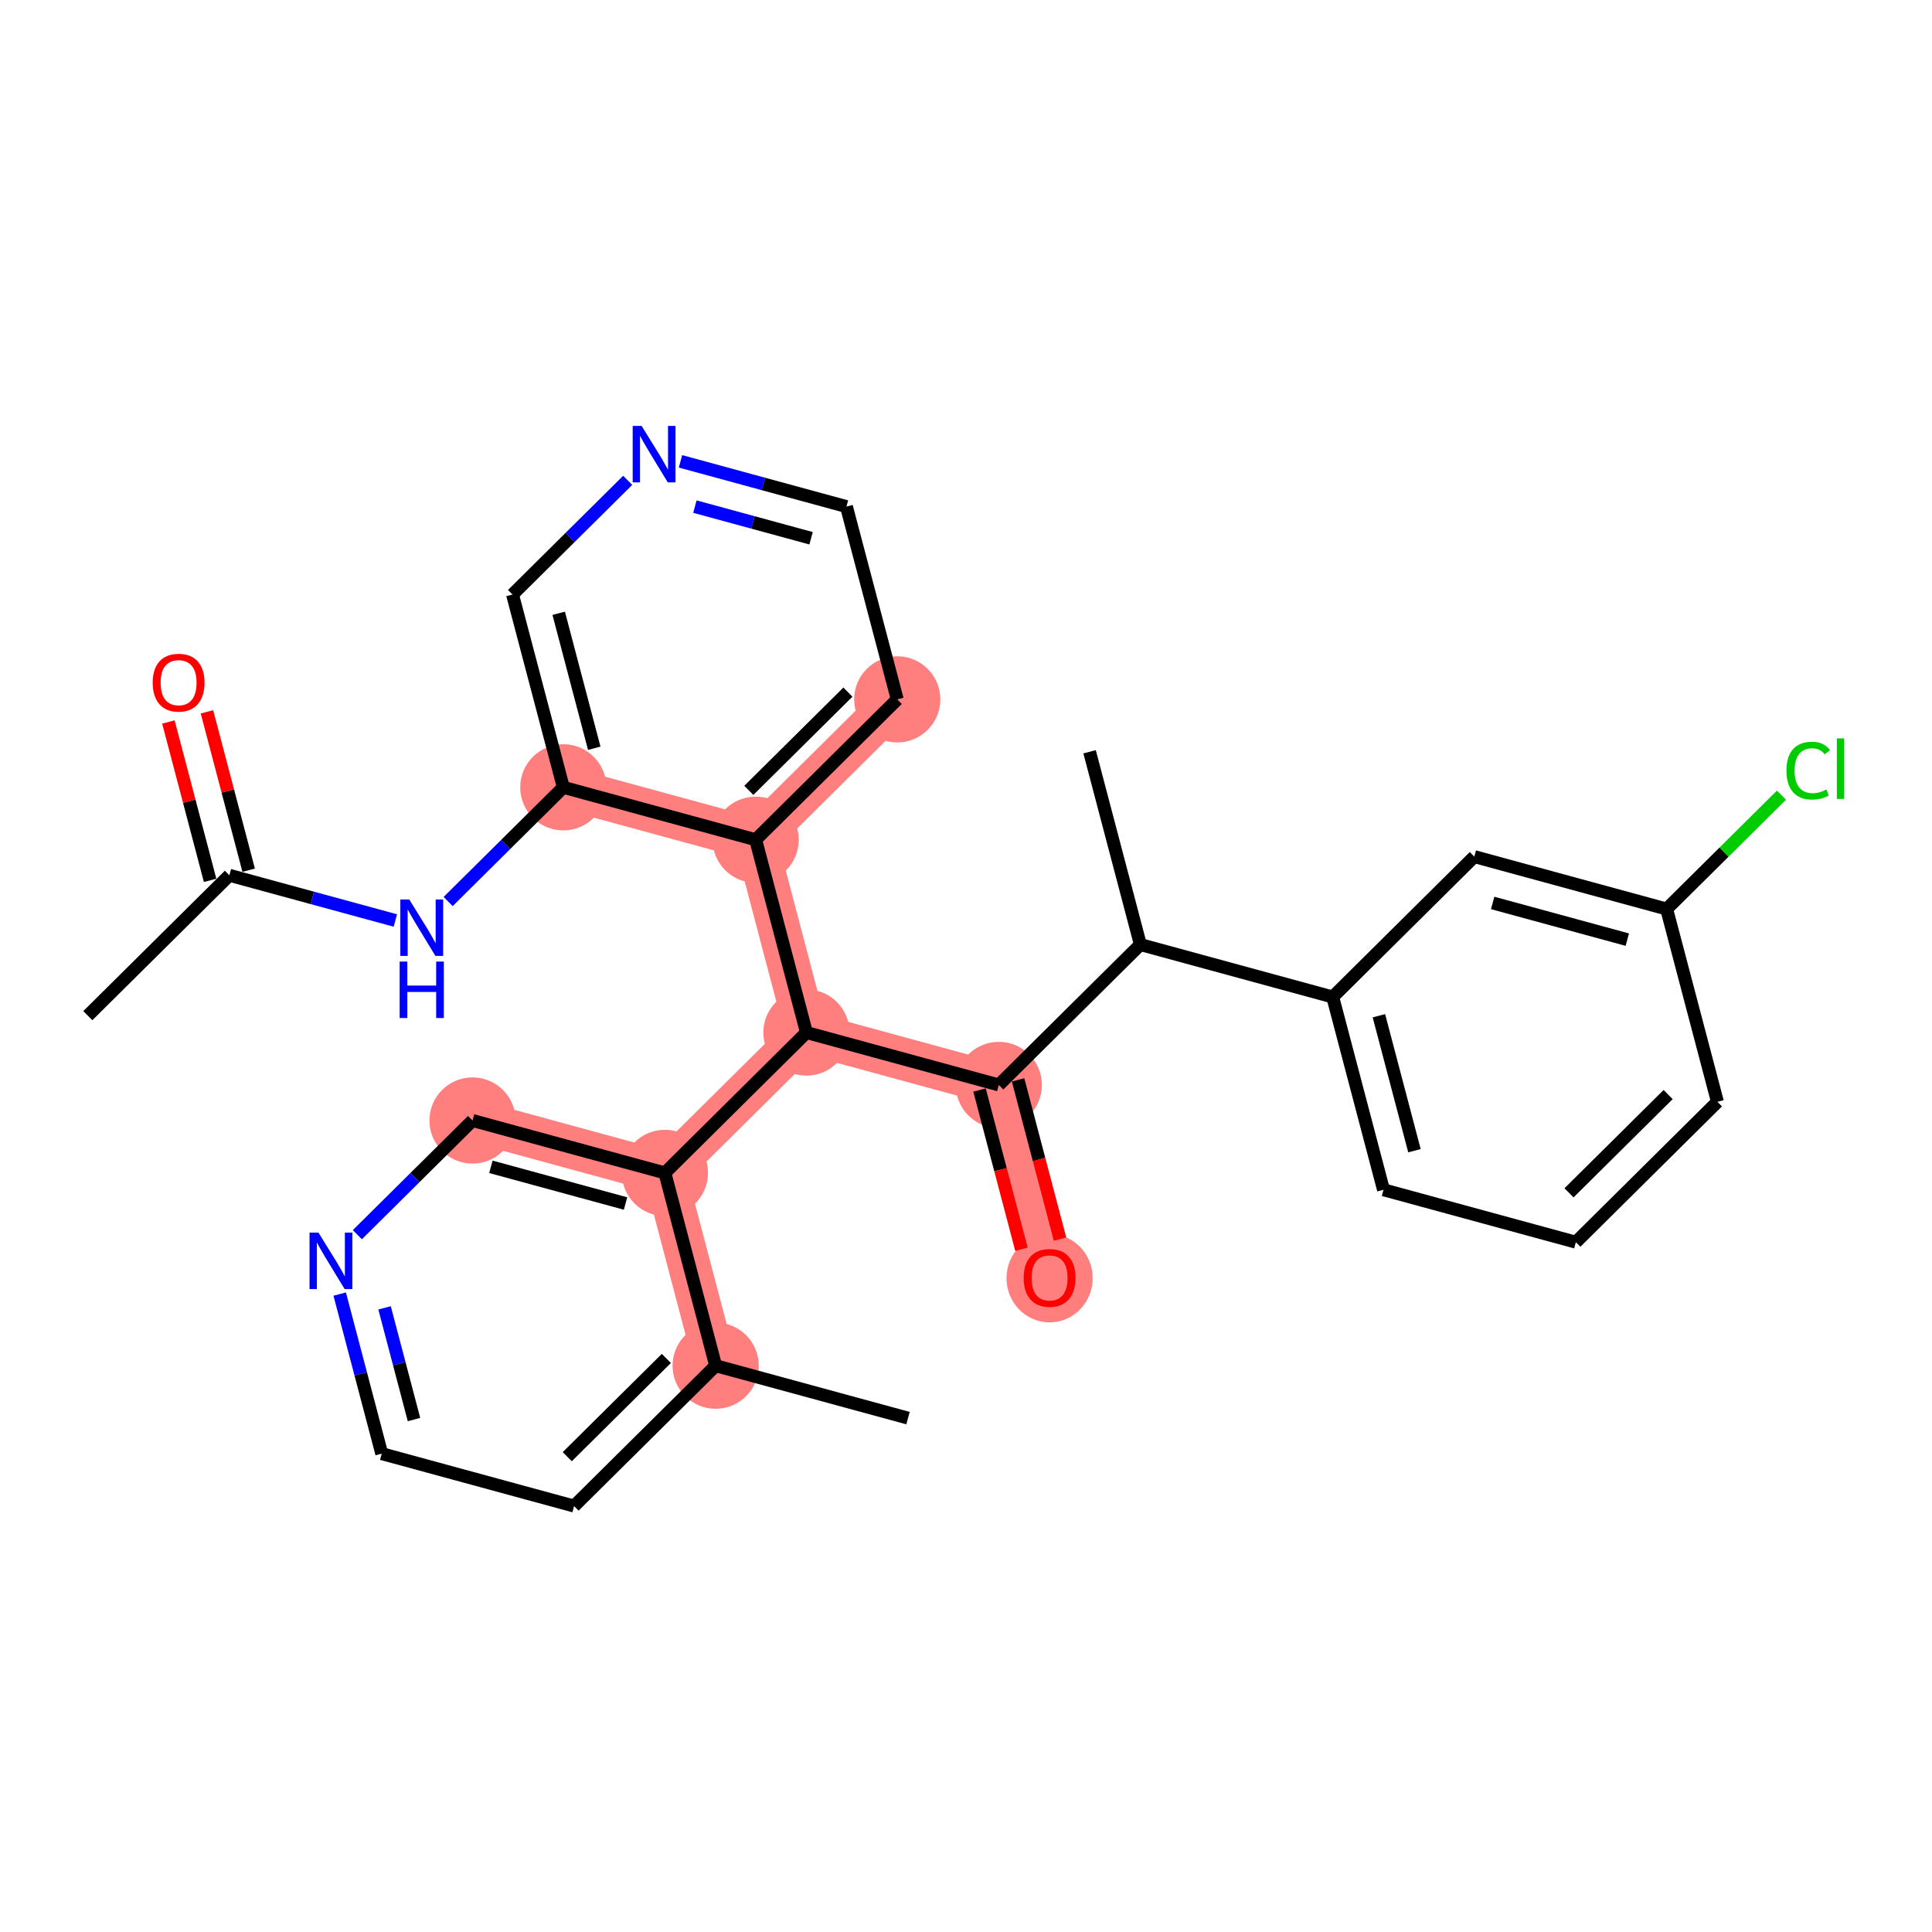 <?xml version='1.0' encoding='iso-8859-1'?>
<svg version='1.1' baseProfile='full'
              xmlns='http://www.w3.org/2000/svg'
                      xmlns:rdkit='http://www.rdkit.org/xml'
                      xmlns:xlink='http://www.w3.org/1999/xlink'
                  xml:space='preserve'
width='300px' height='300px' viewBox='0 0 300 300'>
<!-- END OF HEADER -->
<rect style='opacity:1.0;fill:#FFFFFF;stroke:none' width='300' height='300' x='0' y='0'> </rect>
<rect style='opacity:1.0;fill:#FFFFFF;stroke:none' width='300' height='300' x='0' y='0'> </rect>
<path d='M 87.471,122.255 L 117.339,130.394' style='fill:none;fill-rule:evenodd;stroke:#FF7F7F;stroke-width:6.6px;stroke-linecap:butt;stroke-linejoin:miter;stroke-opacity:1' />
<path d='M 139.322,108.597 L 117.339,130.394' style='fill:none;fill-rule:evenodd;stroke:#FF7F7F;stroke-width:6.6px;stroke-linecap:butt;stroke-linejoin:miter;stroke-opacity:1' />
<path d='M 117.339,130.394 L 125.225,160.331' style='fill:none;fill-rule:evenodd;stroke:#FF7F7F;stroke-width:6.6px;stroke-linecap:butt;stroke-linejoin:miter;stroke-opacity:1' />
<path d='M 125.225,160.331 L 155.093,168.47' style='fill:none;fill-rule:evenodd;stroke:#FF7F7F;stroke-width:6.6px;stroke-linecap:butt;stroke-linejoin:miter;stroke-opacity:1' />
<path d='M 125.225,160.331 L 103.242,182.128' style='fill:none;fill-rule:evenodd;stroke:#FF7F7F;stroke-width:6.6px;stroke-linecap:butt;stroke-linejoin:miter;stroke-opacity:1' />
<path d='M 155.093,168.47 L 162.979,198.406' style='fill:none;fill-rule:evenodd;stroke:#FF7F7F;stroke-width:6.6px;stroke-linecap:butt;stroke-linejoin:miter;stroke-opacity:1' />
<path d='M 103.242,182.128 L 73.373,173.989' style='fill:none;fill-rule:evenodd;stroke:#FF7F7F;stroke-width:6.6px;stroke-linecap:butt;stroke-linejoin:miter;stroke-opacity:1' />
<path d='M 103.242,182.128 L 111.127,212.065' style='fill:none;fill-rule:evenodd;stroke:#FF7F7F;stroke-width:6.6px;stroke-linecap:butt;stroke-linejoin:miter;stroke-opacity:1' />
<ellipse cx='87.471' cy='122.255' rx='6.192' ry='6.192'  style='fill:#FF7F7F;fill-rule:evenodd;stroke:#FF7F7F;stroke-width:1.0px;stroke-linecap:butt;stroke-linejoin:miter;stroke-opacity:1' />
<ellipse cx='139.322' cy='108.597' rx='6.192' ry='6.192'  style='fill:#FF7F7F;fill-rule:evenodd;stroke:#FF7F7F;stroke-width:1.0px;stroke-linecap:butt;stroke-linejoin:miter;stroke-opacity:1' />
<ellipse cx='117.339' cy='130.394' rx='6.192' ry='6.192'  style='fill:#FF7F7F;fill-rule:evenodd;stroke:#FF7F7F;stroke-width:1.0px;stroke-linecap:butt;stroke-linejoin:miter;stroke-opacity:1' />
<ellipse cx='125.225' cy='160.331' rx='6.192' ry='6.192'  style='fill:#FF7F7F;fill-rule:evenodd;stroke:#FF7F7F;stroke-width:1.0px;stroke-linecap:butt;stroke-linejoin:miter;stroke-opacity:1' />
<ellipse cx='155.093' cy='168.47' rx='6.192' ry='6.192'  style='fill:#FF7F7F;fill-rule:evenodd;stroke:#FF7F7F;stroke-width:1.0px;stroke-linecap:butt;stroke-linejoin:miter;stroke-opacity:1' />
<ellipse cx='162.979' cy='198.474' rx='6.192' ry='6.366'  style='fill:#FF7F7F;fill-rule:evenodd;stroke:#FF7F7F;stroke-width:1.0px;stroke-linecap:butt;stroke-linejoin:miter;stroke-opacity:1' />
<ellipse cx='103.242' cy='182.128' rx='6.192' ry='6.192'  style='fill:#FF7F7F;fill-rule:evenodd;stroke:#FF7F7F;stroke-width:1.0px;stroke-linecap:butt;stroke-linejoin:miter;stroke-opacity:1' />
<ellipse cx='73.373' cy='173.989' rx='6.192' ry='6.192'  style='fill:#FF7F7F;fill-rule:evenodd;stroke:#FF7F7F;stroke-width:1.0px;stroke-linecap:butt;stroke-linejoin:miter;stroke-opacity:1' />
<ellipse cx='111.127' cy='212.065' rx='6.192' ry='6.192'  style='fill:#FF7F7F;fill-rule:evenodd;stroke:#FF7F7F;stroke-width:1.0px;stroke-linecap:butt;stroke-linejoin:miter;stroke-opacity:1' />
<path class='bond-0 atom-0 atom-1' d='M 13.636,157.711 L 35.619,135.914' style='fill:none;fill-rule:evenodd;stroke:#000000;stroke-width:2.0px;stroke-linecap:butt;stroke-linejoin:miter;stroke-opacity:1' />
<path class='bond-1 atom-1 atom-2' d='M 38.613,135.125 L 35.374,122.829' style='fill:none;fill-rule:evenodd;stroke:#000000;stroke-width:2.0px;stroke-linecap:butt;stroke-linejoin:miter;stroke-opacity:1' />
<path class='bond-1 atom-1 atom-2' d='M 35.374,122.829 L 32.135,110.532' style='fill:none;fill-rule:evenodd;stroke:#FF0000;stroke-width:2.0px;stroke-linecap:butt;stroke-linejoin:miter;stroke-opacity:1' />
<path class='bond-1 atom-1 atom-2' d='M 32.626,136.702 L 29.387,124.406' style='fill:none;fill-rule:evenodd;stroke:#000000;stroke-width:2.0px;stroke-linecap:butt;stroke-linejoin:miter;stroke-opacity:1' />
<path class='bond-1 atom-1 atom-2' d='M 29.387,124.406 L 26.148,112.109' style='fill:none;fill-rule:evenodd;stroke:#FF0000;stroke-width:2.0px;stroke-linecap:butt;stroke-linejoin:miter;stroke-opacity:1' />
<path class='bond-2 atom-1 atom-3' d='M 35.619,135.914 L 48.504,139.425' style='fill:none;fill-rule:evenodd;stroke:#000000;stroke-width:2.0px;stroke-linecap:butt;stroke-linejoin:miter;stroke-opacity:1' />
<path class='bond-2 atom-1 atom-3' d='M 48.504,139.425 L 61.389,142.936' style='fill:none;fill-rule:evenodd;stroke:#0000FF;stroke-width:2.0px;stroke-linecap:butt;stroke-linejoin:miter;stroke-opacity:1' />
<path class='bond-3 atom-3 atom-4' d='M 69.587,139.989 L 78.529,131.122' style='fill:none;fill-rule:evenodd;stroke:#0000FF;stroke-width:2.0px;stroke-linecap:butt;stroke-linejoin:miter;stroke-opacity:1' />
<path class='bond-3 atom-3 atom-4' d='M 78.529,131.122 L 87.471,122.255' style='fill:none;fill-rule:evenodd;stroke:#000000;stroke-width:2.0px;stroke-linecap:butt;stroke-linejoin:miter;stroke-opacity:1' />
<path class='bond-4 atom-4 atom-5' d='M 87.471,122.255 L 79.585,92.319' style='fill:none;fill-rule:evenodd;stroke:#000000;stroke-width:2.0px;stroke-linecap:butt;stroke-linejoin:miter;stroke-opacity:1' />
<path class='bond-4 atom-4 atom-5' d='M 92.275,116.188 L 86.755,95.232' style='fill:none;fill-rule:evenodd;stroke:#000000;stroke-width:2.0px;stroke-linecap:butt;stroke-linejoin:miter;stroke-opacity:1' />
<path class='bond-28 atom-9 atom-4' d='M 117.339,130.394 L 87.471,122.255' style='fill:none;fill-rule:evenodd;stroke:#000000;stroke-width:2.0px;stroke-linecap:butt;stroke-linejoin:miter;stroke-opacity:1' />
<path class='bond-5 atom-5 atom-6' d='M 79.585,92.319 L 88.527,83.452' style='fill:none;fill-rule:evenodd;stroke:#000000;stroke-width:2.0px;stroke-linecap:butt;stroke-linejoin:miter;stroke-opacity:1' />
<path class='bond-5 atom-5 atom-6' d='M 88.527,83.452 L 97.469,74.586' style='fill:none;fill-rule:evenodd;stroke:#0000FF;stroke-width:2.0px;stroke-linecap:butt;stroke-linejoin:miter;stroke-opacity:1' />
<path class='bond-6 atom-6 atom-7' d='M 105.667,71.638 L 118.552,75.15' style='fill:none;fill-rule:evenodd;stroke:#0000FF;stroke-width:2.0px;stroke-linecap:butt;stroke-linejoin:miter;stroke-opacity:1' />
<path class='bond-6 atom-6 atom-7' d='M 118.552,75.15 L 131.436,78.661' style='fill:none;fill-rule:evenodd;stroke:#000000;stroke-width:2.0px;stroke-linecap:butt;stroke-linejoin:miter;stroke-opacity:1' />
<path class='bond-6 atom-6 atom-7' d='M 107.904,78.666 L 116.924,81.123' style='fill:none;fill-rule:evenodd;stroke:#0000FF;stroke-width:2.0px;stroke-linecap:butt;stroke-linejoin:miter;stroke-opacity:1' />
<path class='bond-6 atom-6 atom-7' d='M 116.924,81.123 L 125.943,83.581' style='fill:none;fill-rule:evenodd;stroke:#000000;stroke-width:2.0px;stroke-linecap:butt;stroke-linejoin:miter;stroke-opacity:1' />
<path class='bond-7 atom-7 atom-8' d='M 131.436,78.661 L 139.322,108.597' style='fill:none;fill-rule:evenodd;stroke:#000000;stroke-width:2.0px;stroke-linecap:butt;stroke-linejoin:miter;stroke-opacity:1' />
<path class='bond-8 atom-8 atom-9' d='M 139.322,108.597 L 117.339,130.394' style='fill:none;fill-rule:evenodd;stroke:#000000;stroke-width:2.0px;stroke-linecap:butt;stroke-linejoin:miter;stroke-opacity:1' />
<path class='bond-8 atom-8 atom-9' d='M 131.665,107.47 L 116.277,122.728' style='fill:none;fill-rule:evenodd;stroke:#000000;stroke-width:2.0px;stroke-linecap:butt;stroke-linejoin:miter;stroke-opacity:1' />
<path class='bond-9 atom-9 atom-10' d='M 117.339,130.394 L 125.225,160.331' style='fill:none;fill-rule:evenodd;stroke:#000000;stroke-width:2.0px;stroke-linecap:butt;stroke-linejoin:miter;stroke-opacity:1' />
<path class='bond-10 atom-10 atom-11' d='M 125.225,160.331 L 155.093,168.47' style='fill:none;fill-rule:evenodd;stroke:#000000;stroke-width:2.0px;stroke-linecap:butt;stroke-linejoin:miter;stroke-opacity:1' />
<path class='bond-21 atom-10 atom-22' d='M 125.225,160.331 L 103.242,182.128' style='fill:none;fill-rule:evenodd;stroke:#000000;stroke-width:2.0px;stroke-linecap:butt;stroke-linejoin:miter;stroke-opacity:1' />
<path class='bond-11 atom-11 atom-12' d='M 152.1,169.258 L 155.357,181.623' style='fill:none;fill-rule:evenodd;stroke:#000000;stroke-width:2.0px;stroke-linecap:butt;stroke-linejoin:miter;stroke-opacity:1' />
<path class='bond-11 atom-11 atom-12' d='M 155.357,181.623 L 158.614,193.988' style='fill:none;fill-rule:evenodd;stroke:#FF0000;stroke-width:2.0px;stroke-linecap:butt;stroke-linejoin:miter;stroke-opacity:1' />
<path class='bond-11 atom-11 atom-12' d='M 158.087,167.681 L 161.344,180.046' style='fill:none;fill-rule:evenodd;stroke:#000000;stroke-width:2.0px;stroke-linecap:butt;stroke-linejoin:miter;stroke-opacity:1' />
<path class='bond-11 atom-11 atom-12' d='M 161.344,180.046 L 164.601,192.411' style='fill:none;fill-rule:evenodd;stroke:#FF0000;stroke-width:2.0px;stroke-linecap:butt;stroke-linejoin:miter;stroke-opacity:1' />
<path class='bond-12 atom-11 atom-13' d='M 155.093,168.47 L 177.076,146.673' style='fill:none;fill-rule:evenodd;stroke:#000000;stroke-width:2.0px;stroke-linecap:butt;stroke-linejoin:miter;stroke-opacity:1' />
<path class='bond-13 atom-13 atom-14' d='M 177.076,146.673 L 169.191,116.736' style='fill:none;fill-rule:evenodd;stroke:#000000;stroke-width:2.0px;stroke-linecap:butt;stroke-linejoin:miter;stroke-opacity:1' />
<path class='bond-14 atom-13 atom-15' d='M 177.076,146.673 L 206.945,154.812' style='fill:none;fill-rule:evenodd;stroke:#000000;stroke-width:2.0px;stroke-linecap:butt;stroke-linejoin:miter;stroke-opacity:1' />
<path class='bond-15 atom-15 atom-16' d='M 206.945,154.812 L 214.83,184.748' style='fill:none;fill-rule:evenodd;stroke:#000000;stroke-width:2.0px;stroke-linecap:butt;stroke-linejoin:miter;stroke-opacity:1' />
<path class='bond-15 atom-15 atom-16' d='M 214.115,157.725 L 219.635,178.68' style='fill:none;fill-rule:evenodd;stroke:#000000;stroke-width:2.0px;stroke-linecap:butt;stroke-linejoin:miter;stroke-opacity:1' />
<path class='bond-29 atom-21 atom-15' d='M 228.928,133.014 L 206.945,154.812' style='fill:none;fill-rule:evenodd;stroke:#000000;stroke-width:2.0px;stroke-linecap:butt;stroke-linejoin:miter;stroke-opacity:1' />
<path class='bond-16 atom-16 atom-17' d='M 214.83,184.748 L 244.699,192.887' style='fill:none;fill-rule:evenodd;stroke:#000000;stroke-width:2.0px;stroke-linecap:butt;stroke-linejoin:miter;stroke-opacity:1' />
<path class='bond-17 atom-17 atom-18' d='M 244.699,192.887 L 266.682,171.09' style='fill:none;fill-rule:evenodd;stroke:#000000;stroke-width:2.0px;stroke-linecap:butt;stroke-linejoin:miter;stroke-opacity:1' />
<path class='bond-17 atom-17 atom-18' d='M 243.637,185.221 L 259.025,169.963' style='fill:none;fill-rule:evenodd;stroke:#000000;stroke-width:2.0px;stroke-linecap:butt;stroke-linejoin:miter;stroke-opacity:1' />
<path class='bond-18 atom-18 atom-19' d='M 266.682,171.09 L 258.796,141.153' style='fill:none;fill-rule:evenodd;stroke:#000000;stroke-width:2.0px;stroke-linecap:butt;stroke-linejoin:miter;stroke-opacity:1' />
<path class='bond-19 atom-19 atom-20' d='M 258.796,141.153 L 267.71,132.314' style='fill:none;fill-rule:evenodd;stroke:#000000;stroke-width:2.0px;stroke-linecap:butt;stroke-linejoin:miter;stroke-opacity:1' />
<path class='bond-19 atom-19 atom-20' d='M 267.71,132.314 L 276.624,123.476' style='fill:none;fill-rule:evenodd;stroke:#00CC00;stroke-width:2.0px;stroke-linecap:butt;stroke-linejoin:miter;stroke-opacity:1' />
<path class='bond-20 atom-19 atom-21' d='M 258.796,141.153 L 228.928,133.014' style='fill:none;fill-rule:evenodd;stroke:#000000;stroke-width:2.0px;stroke-linecap:butt;stroke-linejoin:miter;stroke-opacity:1' />
<path class='bond-20 atom-19 atom-21' d='M 252.688,145.906 L 231.78,140.209' style='fill:none;fill-rule:evenodd;stroke:#000000;stroke-width:2.0px;stroke-linecap:butt;stroke-linejoin:miter;stroke-opacity:1' />
<path class='bond-22 atom-22 atom-23' d='M 103.242,182.128 L 73.373,173.989' style='fill:none;fill-rule:evenodd;stroke:#000000;stroke-width:2.0px;stroke-linecap:butt;stroke-linejoin:miter;stroke-opacity:1' />
<path class='bond-22 atom-22 atom-23' d='M 97.134,186.881 L 76.226,181.184' style='fill:none;fill-rule:evenodd;stroke:#000000;stroke-width:2.0px;stroke-linecap:butt;stroke-linejoin:miter;stroke-opacity:1' />
<path class='bond-30 atom-27 atom-22' d='M 111.127,212.065 L 103.242,182.128' style='fill:none;fill-rule:evenodd;stroke:#000000;stroke-width:2.0px;stroke-linecap:butt;stroke-linejoin:miter;stroke-opacity:1' />
<path class='bond-23 atom-23 atom-24' d='M 73.373,173.989 L 64.431,182.856' style='fill:none;fill-rule:evenodd;stroke:#000000;stroke-width:2.0px;stroke-linecap:butt;stroke-linejoin:miter;stroke-opacity:1' />
<path class='bond-23 atom-23 atom-24' d='M 64.431,182.856 L 55.489,191.722' style='fill:none;fill-rule:evenodd;stroke:#0000FF;stroke-width:2.0px;stroke-linecap:butt;stroke-linejoin:miter;stroke-opacity:1' />
<path class='bond-24 atom-24 atom-25' d='M 52.749,200.944 L 56.013,213.333' style='fill:none;fill-rule:evenodd;stroke:#0000FF;stroke-width:2.0px;stroke-linecap:butt;stroke-linejoin:miter;stroke-opacity:1' />
<path class='bond-24 atom-24 atom-25' d='M 56.013,213.333 L 59.276,225.723' style='fill:none;fill-rule:evenodd;stroke:#000000;stroke-width:2.0px;stroke-linecap:butt;stroke-linejoin:miter;stroke-opacity:1' />
<path class='bond-24 atom-24 atom-25' d='M 59.715,203.084 L 62,211.756' style='fill:none;fill-rule:evenodd;stroke:#0000FF;stroke-width:2.0px;stroke-linecap:butt;stroke-linejoin:miter;stroke-opacity:1' />
<path class='bond-24 atom-24 atom-25' d='M 62,211.756 L 64.284,220.429' style='fill:none;fill-rule:evenodd;stroke:#000000;stroke-width:2.0px;stroke-linecap:butt;stroke-linejoin:miter;stroke-opacity:1' />
<path class='bond-25 atom-25 atom-26' d='M 59.276,225.723 L 89.145,233.862' style='fill:none;fill-rule:evenodd;stroke:#000000;stroke-width:2.0px;stroke-linecap:butt;stroke-linejoin:miter;stroke-opacity:1' />
<path class='bond-26 atom-26 atom-27' d='M 89.145,233.862 L 111.127,212.065' style='fill:none;fill-rule:evenodd;stroke:#000000;stroke-width:2.0px;stroke-linecap:butt;stroke-linejoin:miter;stroke-opacity:1' />
<path class='bond-26 atom-26 atom-27' d='M 88.082,226.196 L 103.471,210.938' style='fill:none;fill-rule:evenodd;stroke:#000000;stroke-width:2.0px;stroke-linecap:butt;stroke-linejoin:miter;stroke-opacity:1' />
<path class='bond-27 atom-27 atom-28' d='M 111.127,212.065 L 140.996,220.204' style='fill:none;fill-rule:evenodd;stroke:#000000;stroke-width:2.0px;stroke-linecap:butt;stroke-linejoin:miter;stroke-opacity:1' />
<path  class='atom-2' d='M 23.709 106.002
Q 23.709 103.897, 24.749 102.721
Q 25.79 101.544, 27.734 101.544
Q 29.678 101.544, 30.718 102.721
Q 31.758 103.897, 31.758 106.002
Q 31.758 108.132, 30.706 109.345
Q 29.653 110.547, 27.734 110.547
Q 25.802 110.547, 24.749 109.345
Q 23.709 108.144, 23.709 106.002
M 27.734 109.556
Q 29.071 109.556, 29.789 108.664
Q 30.52 107.76, 30.52 106.002
Q 30.52 104.281, 29.789 103.414
Q 29.071 102.535, 27.734 102.535
Q 26.396 102.535, 25.666 103.402
Q 24.948 104.268, 24.948 106.002
Q 24.948 107.773, 25.666 108.664
Q 26.396 109.556, 27.734 109.556
' fill='#FF0000'/>
<path  class='atom-3' d='M 63.55 139.669
L 66.423 144.313
Q 66.707 144.771, 67.166 145.601
Q 67.624 146.43, 67.649 146.48
L 67.649 139.669
L 68.813 139.669
L 68.813 148.436
L 67.611 148.436
L 64.528 143.359
Q 64.169 142.765, 63.785 142.084
Q 63.414 141.403, 63.302 141.192
L 63.302 148.436
L 62.163 148.436
L 62.163 139.669
L 63.55 139.669
' fill='#0000FF'/>
<path  class='atom-3' d='M 62.058 149.313
L 63.246 149.313
L 63.246 153.04
L 67.729 153.04
L 67.729 149.313
L 68.918 149.313
L 68.918 158.08
L 67.729 158.08
L 67.729 154.031
L 63.246 154.031
L 63.246 158.08
L 62.058 158.08
L 62.058 149.313
' fill='#0000FF'/>
<path  class='atom-6' d='M 99.63 66.138
L 102.503 70.782
Q 102.788 71.24, 103.246 72.07
Q 103.704 72.899, 103.729 72.949
L 103.729 66.138
L 104.893 66.138
L 104.893 74.905
L 103.692 74.905
L 100.608 69.828
Q 100.249 69.234, 99.865 68.553
Q 99.494 67.872, 99.382 67.661
L 99.382 74.905
L 98.243 74.905
L 98.243 66.138
L 99.63 66.138
' fill='#0000FF'/>
<path  class='atom-12' d='M 158.954 198.431
Q 158.954 196.326, 159.995 195.15
Q 161.035 193.973, 162.979 193.973
Q 164.923 193.973, 165.963 195.15
Q 167.003 196.326, 167.003 198.431
Q 167.003 200.561, 165.951 201.775
Q 164.898 202.976, 162.979 202.976
Q 161.047 202.976, 159.995 201.775
Q 158.954 200.573, 158.954 198.431
M 162.979 201.985
Q 164.316 201.985, 165.034 201.093
Q 165.765 200.19, 165.765 198.431
Q 165.765 196.71, 165.034 195.843
Q 164.316 194.964, 162.979 194.964
Q 161.641 194.964, 160.911 195.831
Q 160.193 196.697, 160.193 198.431
Q 160.193 200.202, 160.911 201.093
Q 161.641 201.985, 162.979 201.985
' fill='#FF0000'/>
<path  class='atom-20' d='M 277.398 119.659
Q 277.398 117.48, 278.414 116.341
Q 279.442 115.189, 281.386 115.189
Q 283.194 115.189, 284.159 116.465
L 283.342 117.133
Q 282.636 116.205, 281.386 116.205
Q 280.061 116.205, 279.355 117.096
Q 278.661 117.975, 278.661 119.659
Q 278.661 121.393, 279.38 122.285
Q 280.11 123.176, 281.522 123.176
Q 282.488 123.176, 283.615 122.594
L 283.961 123.523
Q 283.503 123.82, 282.81 123.994
Q 282.116 124.167, 281.349 124.167
Q 279.442 124.167, 278.414 123.003
Q 277.398 121.839, 277.398 119.659
' fill='#00CC00'/>
<path  class='atom-20' d='M 285.224 114.657
L 286.364 114.657
L 286.364 124.055
L 285.224 124.055
L 285.224 114.657
' fill='#00CC00'/>
<path  class='atom-24' d='M 49.453 191.403
L 52.325 196.047
Q 52.61 196.505, 53.068 197.334
Q 53.526 198.164, 53.551 198.214
L 53.551 191.403
L 54.715 191.403
L 54.715 200.17
L 53.514 200.17
L 50.431 195.093
Q 50.072 194.499, 49.688 193.818
Q 49.316 193.137, 49.205 192.926
L 49.205 200.17
L 48.066 200.17
L 48.066 191.403
L 49.453 191.403
' fill='#0000FF'/>
</svg>
